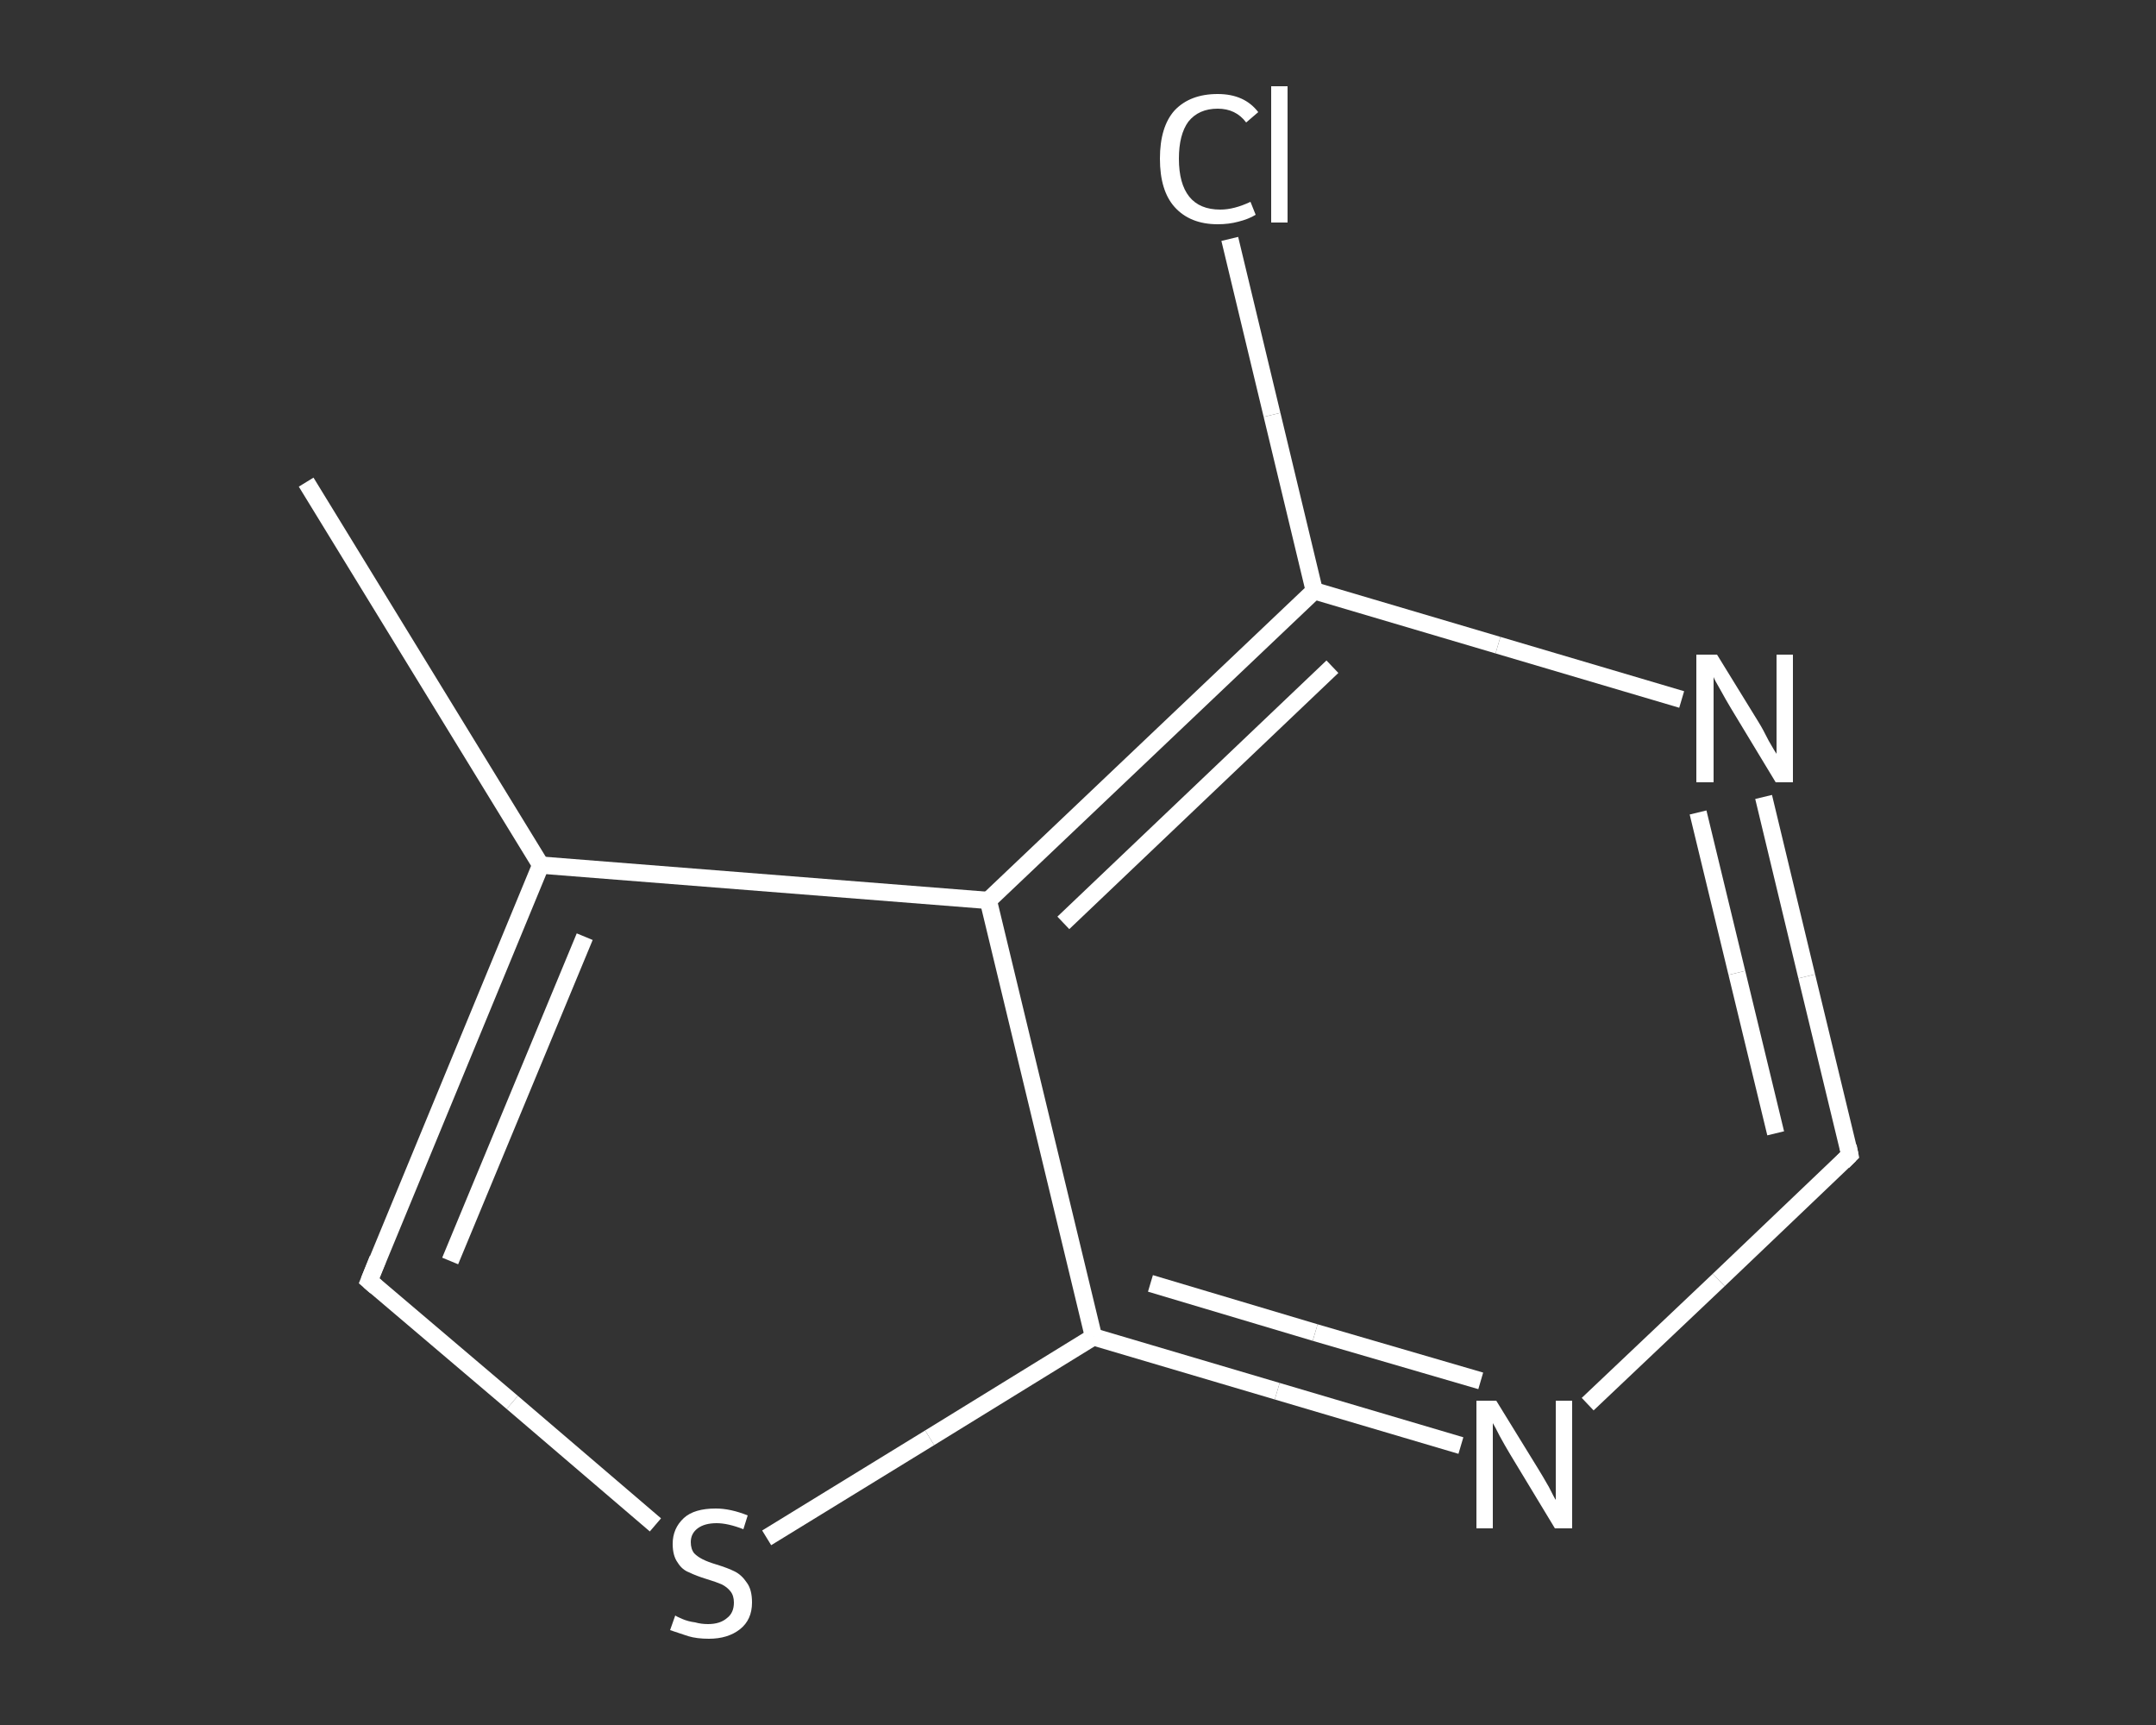 <?xml version='1.0' encoding='iso-8859-1'?>
<svg version='1.1' baseProfile='full'
              xmlns='http://www.w3.org/2000/svg'
                      xmlns:rdkit='http://www.rdkit.org/xml'
                      xmlns:xlink='http://www.w3.org/1999/xlink'
                  xml:space='preserve'
width='250px' height='200px' viewBox='0 0 250 200'>
<rect x="0" y="0" width="250" height="200" fill="#333333" stroke="none"/>
<!-- END OF HEADER -->
<rect style='opacity:1.0;fill:transparent;stroke:none' width='250.0' height='200.0' x='0.0' y='0.0'> </rect>
<path class='bond-0 atom-0 atom-1' d='M 35.5,55.9 L 62.7,100.3' style='fill:none;fill-rule:evenodd;stroke:#FFFFFF;stroke-width:2.0px;stroke-linecap:butt;stroke-linejoin:miter;stroke-opacity:1' />
<path class='bond-1 atom-1 atom-2' d='M 62.7,100.3 L 42.8,148.5' style='fill:none;fill-rule:evenodd;stroke:#FFFFFF;stroke-width:2.0px;stroke-linecap:butt;stroke-linejoin:miter;stroke-opacity:1' />
<path class='bond-1 atom-1 atom-2' d='M 67.8,108.6 L 52.2,146.2' style='fill:none;fill-rule:evenodd;stroke:#FFFFFF;stroke-width:2.0px;stroke-linecap:butt;stroke-linejoin:miter;stroke-opacity:1' />
<path class='bond-2 atom-2 atom-3' d='M 42.8,148.5 L 59.4,162.6' style='fill:none;fill-rule:evenodd;stroke:#FFFFFF;stroke-width:2.0px;stroke-linecap:butt;stroke-linejoin:miter;stroke-opacity:1' />
<path class='bond-2 atom-2 atom-3' d='M 59.4,162.6 L 76.0,176.8' style='fill:none;fill-rule:evenodd;stroke:#FFFFFF;stroke-width:2.0px;stroke-linecap:butt;stroke-linejoin:miter;stroke-opacity:1' />
<path class='bond-3 atom-3 atom-4' d='M 88.9,178.3 L 107.8,166.7' style='fill:none;fill-rule:evenodd;stroke:#FFFFFF;stroke-width:2.0px;stroke-linecap:butt;stroke-linejoin:miter;stroke-opacity:1' />
<path class='bond-3 atom-3 atom-4' d='M 107.8,166.7 L 126.8,155.0' style='fill:none;fill-rule:evenodd;stroke:#FFFFFF;stroke-width:2.0px;stroke-linecap:butt;stroke-linejoin:miter;stroke-opacity:1' />
<path class='bond-4 atom-4 atom-5' d='M 126.8,155.0 L 148.1,161.3' style='fill:none;fill-rule:evenodd;stroke:#FFFFFF;stroke-width:2.0px;stroke-linecap:butt;stroke-linejoin:miter;stroke-opacity:1' />
<path class='bond-4 atom-4 atom-5' d='M 148.1,161.3 L 169.4,167.6' style='fill:none;fill-rule:evenodd;stroke:#FFFFFF;stroke-width:2.0px;stroke-linecap:butt;stroke-linejoin:miter;stroke-opacity:1' />
<path class='bond-4 atom-4 atom-5' d='M 133.4,148.8 L 152.5,154.5' style='fill:none;fill-rule:evenodd;stroke:#FFFFFF;stroke-width:2.0px;stroke-linecap:butt;stroke-linejoin:miter;stroke-opacity:1' />
<path class='bond-4 atom-4 atom-5' d='M 152.5,154.5 L 171.7,160.1' style='fill:none;fill-rule:evenodd;stroke:#FFFFFF;stroke-width:2.0px;stroke-linecap:butt;stroke-linejoin:miter;stroke-opacity:1' />
<path class='bond-5 atom-5 atom-6' d='M 184.1,162.8 L 199.3,148.4' style='fill:none;fill-rule:evenodd;stroke:#FFFFFF;stroke-width:2.0px;stroke-linecap:butt;stroke-linejoin:miter;stroke-opacity:1' />
<path class='bond-5 atom-5 atom-6' d='M 199.3,148.4 L 214.5,133.9' style='fill:none;fill-rule:evenodd;stroke:#FFFFFF;stroke-width:2.0px;stroke-linecap:butt;stroke-linejoin:miter;stroke-opacity:1' />
<path class='bond-6 atom-6 atom-7' d='M 214.5,133.9 L 209.5,113.2' style='fill:none;fill-rule:evenodd;stroke:#FFFFFF;stroke-width:2.0px;stroke-linecap:butt;stroke-linejoin:miter;stroke-opacity:1' />
<path class='bond-6 atom-6 atom-7' d='M 209.5,113.2 L 204.5,92.4' style='fill:none;fill-rule:evenodd;stroke:#FFFFFF;stroke-width:2.0px;stroke-linecap:butt;stroke-linejoin:miter;stroke-opacity:1' />
<path class='bond-6 atom-6 atom-7' d='M 205.9,131.4 L 201.4,112.8' style='fill:none;fill-rule:evenodd;stroke:#FFFFFF;stroke-width:2.0px;stroke-linecap:butt;stroke-linejoin:miter;stroke-opacity:1' />
<path class='bond-6 atom-6 atom-7' d='M 201.4,112.8 L 196.9,94.2' style='fill:none;fill-rule:evenodd;stroke:#FFFFFF;stroke-width:2.0px;stroke-linecap:butt;stroke-linejoin:miter;stroke-opacity:1' />
<path class='bond-7 atom-7 atom-8' d='M 195.0,81.1 L 173.7,74.8' style='fill:none;fill-rule:evenodd;stroke:#FFFFFF;stroke-width:2.0px;stroke-linecap:butt;stroke-linejoin:miter;stroke-opacity:1' />
<path class='bond-7 atom-7 atom-8' d='M 173.7,74.8 L 152.4,68.5' style='fill:none;fill-rule:evenodd;stroke:#FFFFFF;stroke-width:2.0px;stroke-linecap:butt;stroke-linejoin:miter;stroke-opacity:1' />
<path class='bond-8 atom-8 atom-9' d='M 152.4,68.5 L 147.5,48.1' style='fill:none;fill-rule:evenodd;stroke:#FFFFFF;stroke-width:2.0px;stroke-linecap:butt;stroke-linejoin:miter;stroke-opacity:1' />
<path class='bond-8 atom-8 atom-9' d='M 147.5,48.1 L 142.6,27.7' style='fill:none;fill-rule:evenodd;stroke:#FFFFFF;stroke-width:2.0px;stroke-linecap:butt;stroke-linejoin:miter;stroke-opacity:1' />
<path class='bond-9 atom-8 atom-10' d='M 152.4,68.5 L 114.6,104.4' style='fill:none;fill-rule:evenodd;stroke:#FFFFFF;stroke-width:2.0px;stroke-linecap:butt;stroke-linejoin:miter;stroke-opacity:1' />
<path class='bond-9 atom-8 atom-10' d='M 154.5,77.3 L 123.3,107.0' style='fill:none;fill-rule:evenodd;stroke:#FFFFFF;stroke-width:2.0px;stroke-linecap:butt;stroke-linejoin:miter;stroke-opacity:1' />
<path class='bond-10 atom-10 atom-1' d='M 114.6,104.4 L 62.7,100.3' style='fill:none;fill-rule:evenodd;stroke:#FFFFFF;stroke-width:2.0px;stroke-linecap:butt;stroke-linejoin:miter;stroke-opacity:1' />
<path class='bond-11 atom-10 atom-4' d='M 114.6,104.4 L 126.8,155.0' style='fill:none;fill-rule:evenodd;stroke:#FFFFFF;stroke-width:2.0px;stroke-linecap:butt;stroke-linejoin:miter;stroke-opacity:1' />
<path d='M 43.8,146.0 L 42.8,148.5 L 43.6,149.2' style='fill:none;stroke:#FFFFFF;stroke-width:2.0px;stroke-linecap:butt;stroke-linejoin:miter;stroke-opacity:1;' />
<path d='M 213.7,134.7 L 214.5,133.9 L 214.3,132.9' style='fill:none;stroke:#FFFFFF;stroke-width:2.0px;stroke-linecap:butt;stroke-linejoin:miter;stroke-opacity:1;' />
<path class='atom-3' d='M 78.3 187.3
Q 78.4 187.4, 79.1 187.7
Q 79.8 188.0, 80.6 188.1
Q 81.3 188.3, 82.1 188.3
Q 83.5 188.3, 84.3 187.6
Q 85.1 187.0, 85.1 185.8
Q 85.1 185.0, 84.7 184.5
Q 84.3 184.0, 83.7 183.7
Q 83.0 183.4, 82.0 183.1
Q 80.7 182.7, 79.9 182.3
Q 79.1 182.0, 78.6 181.2
Q 78.0 180.4, 78.0 179.0
Q 78.0 177.2, 79.3 176.0
Q 80.5 174.9, 83.0 174.9
Q 84.7 174.9, 86.7 175.7
L 86.2 177.3
Q 84.4 176.6, 83.1 176.6
Q 81.7 176.6, 80.9 177.2
Q 80.1 177.8, 80.1 178.8
Q 80.1 179.6, 80.5 180.1
Q 80.9 180.5, 81.5 180.8
Q 82.1 181.1, 83.1 181.4
Q 84.4 181.8, 85.2 182.2
Q 86.0 182.6, 86.6 183.5
Q 87.2 184.3, 87.2 185.8
Q 87.2 187.8, 85.8 188.9
Q 84.4 190.0, 82.2 190.0
Q 80.8 190.0, 79.8 189.7
Q 78.9 189.4, 77.7 189.0
L 78.3 187.3
' fill='#FFFFFF'/>
<path class='atom-5' d='M 173.5 162.4
L 178.3 170.2
Q 178.8 171.0, 179.6 172.4
Q 180.3 173.8, 180.4 173.9
L 180.4 162.4
L 182.3 162.4
L 182.3 177.2
L 180.3 177.2
L 175.1 168.6
Q 174.5 167.6, 173.9 166.5
Q 173.3 165.3, 173.1 165.0
L 173.1 177.2
L 171.2 177.2
L 171.2 162.4
L 173.5 162.4
' fill='#FFFFFF'/>
<path class='atom-7' d='M 199.1 75.9
L 203.9 83.7
Q 204.4 84.5, 205.1 85.9
Q 205.9 87.3, 206.0 87.4
L 206.0 75.9
L 207.9 75.9
L 207.9 90.7
L 205.9 90.7
L 200.7 82.1
Q 200.1 81.1, 199.5 80.0
Q 198.8 78.8, 198.7 78.5
L 198.7 90.7
L 196.7 90.7
L 196.7 75.9
L 199.1 75.9
' fill='#FFFFFF'/>
<path class='atom-9' d='M 134.5 18.4
Q 134.5 14.7, 136.2 12.8
Q 138.0 10.9, 141.2 10.9
Q 144.3 10.9, 145.9 13.0
L 144.5 14.2
Q 143.3 12.6, 141.2 12.6
Q 139.0 12.6, 137.8 14.1
Q 136.7 15.6, 136.7 18.4
Q 136.7 21.3, 137.9 22.8
Q 139.1 24.3, 141.5 24.3
Q 143.1 24.3, 145.0 23.4
L 145.6 24.9
Q 144.8 25.4, 143.6 25.7
Q 142.5 26.0, 141.2 26.0
Q 138.0 26.0, 136.2 24.0
Q 134.5 22.1, 134.5 18.4
' fill='#FFFFFF'/>
<path class='atom-9' d='M 147.4 10.0
L 149.3 10.0
L 149.3 25.8
L 147.4 25.8
L 147.4 10.0
' fill='#FFFFFF'/>
</svg>
